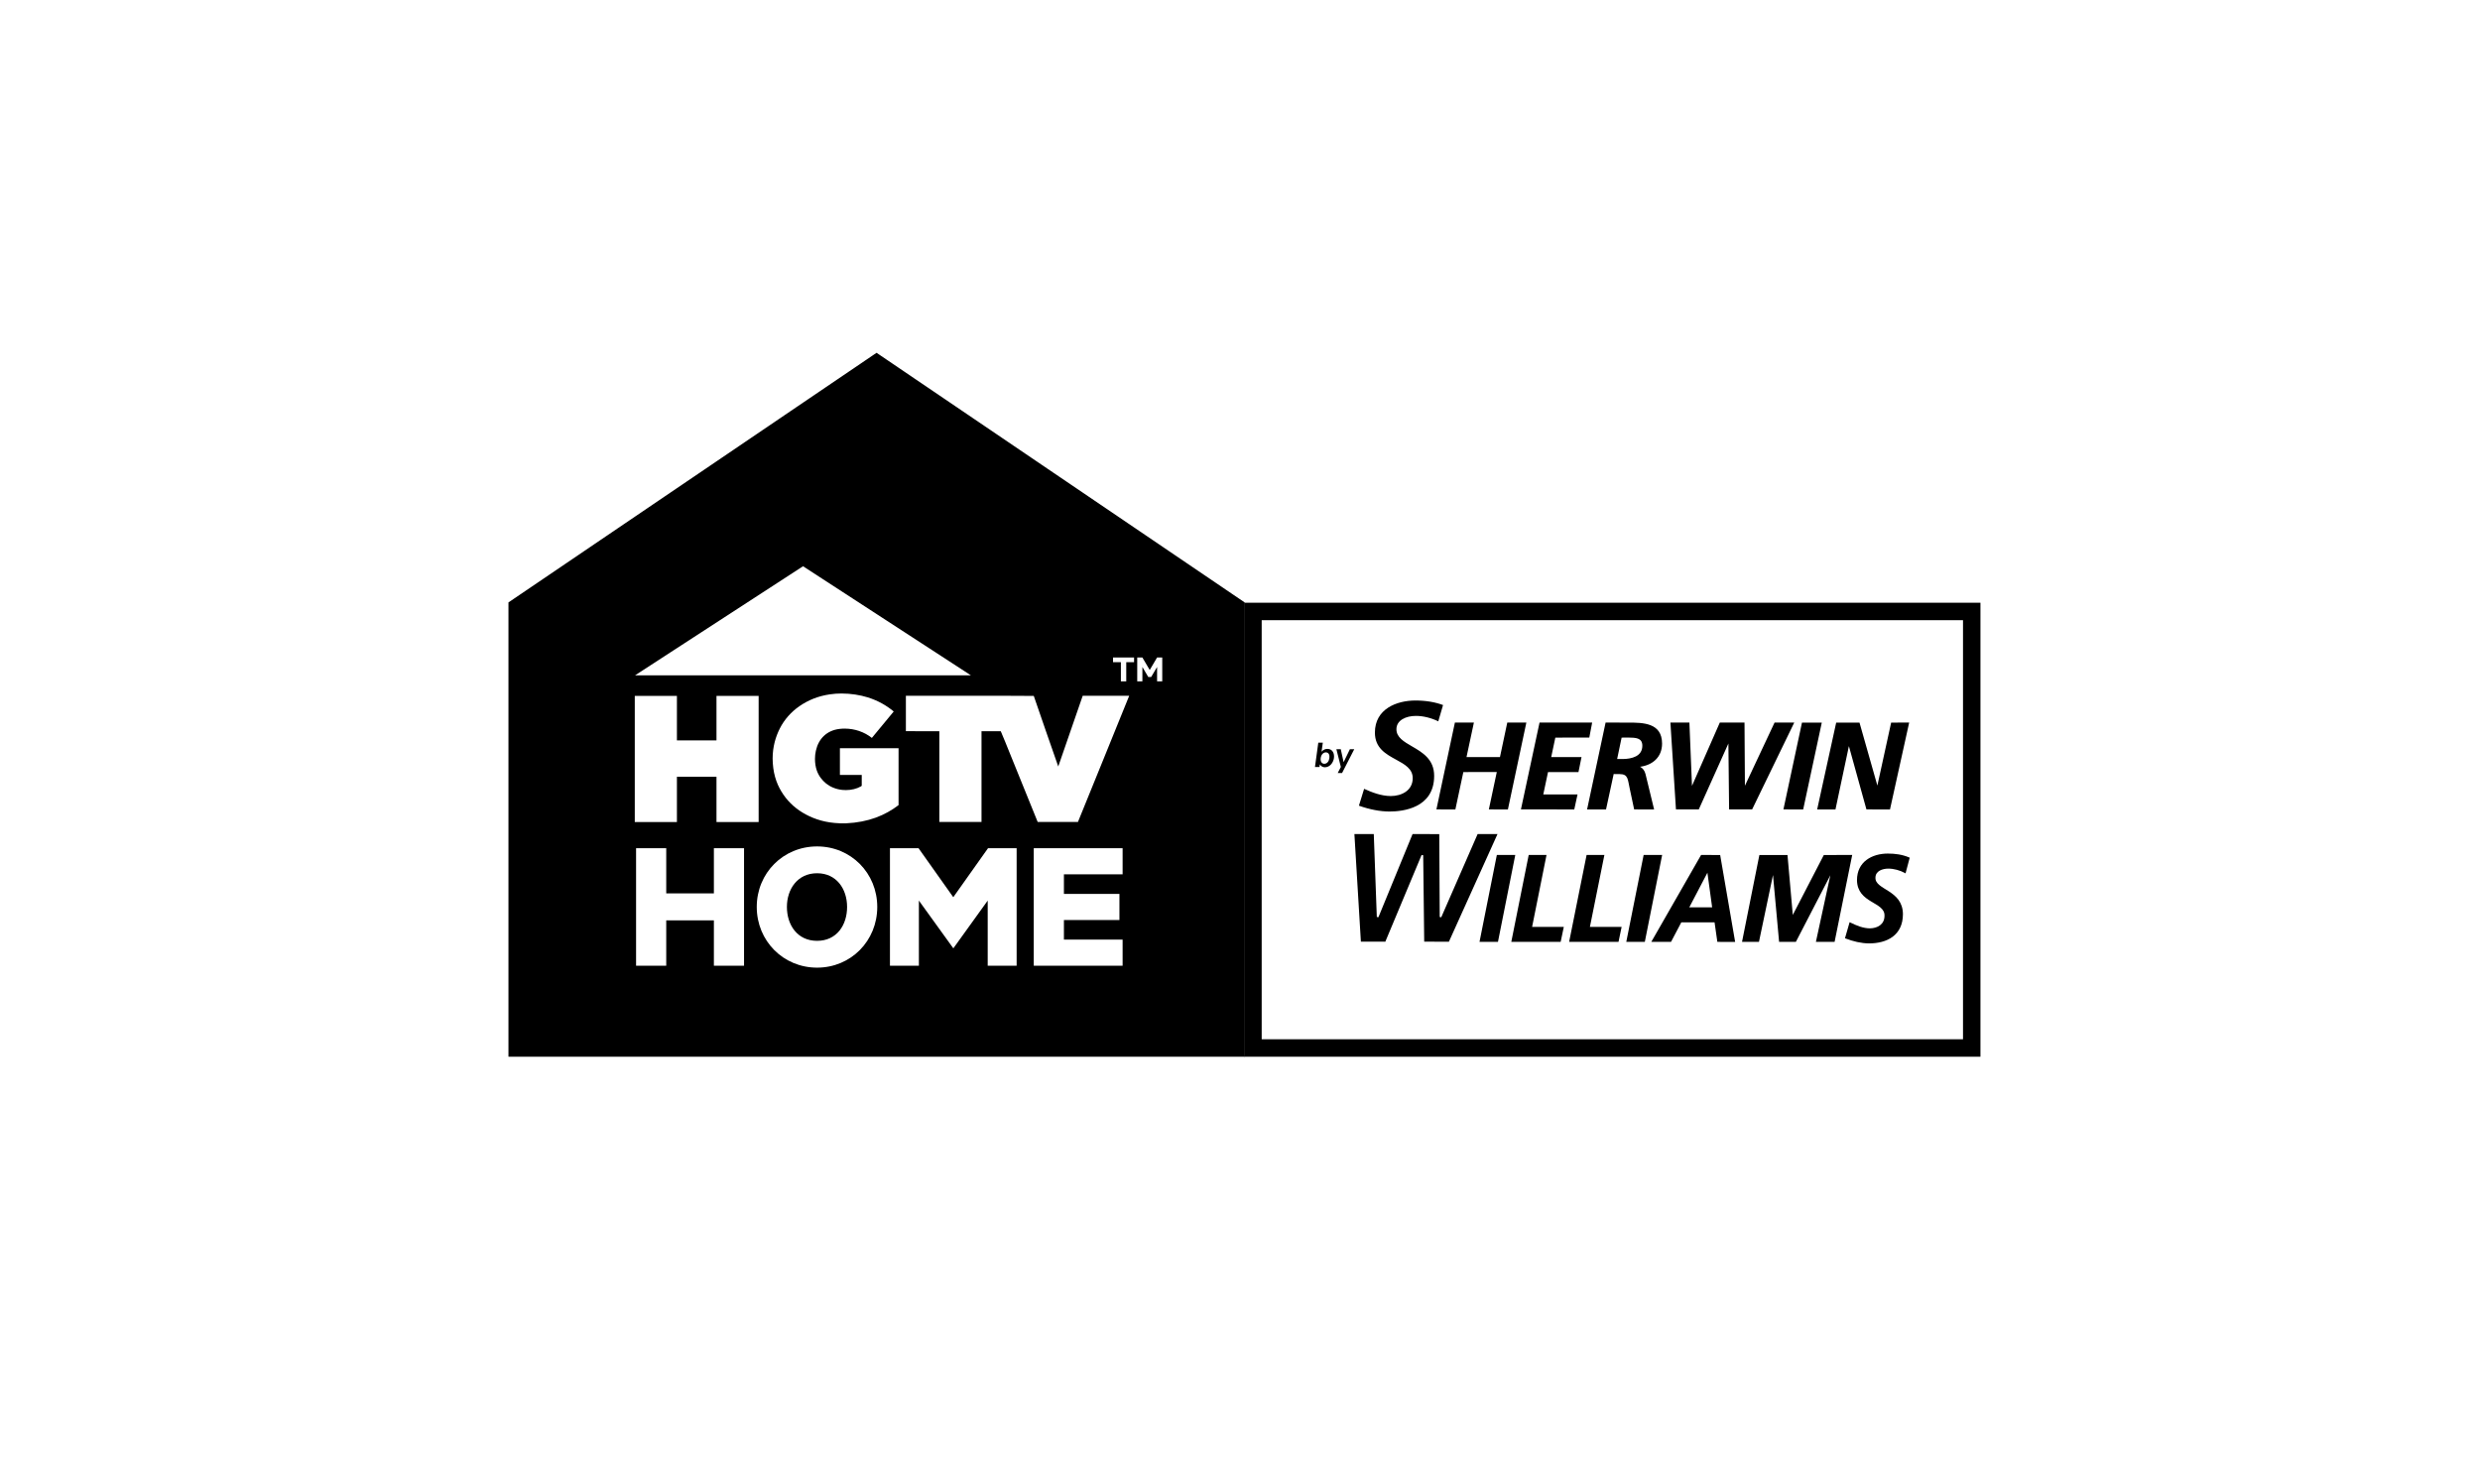 <svg width="239" height="143" viewBox="0 0 239 143" fill="none" xmlns="http://www.w3.org/2000/svg">
<rect width="239" height="143" fill="white"/>
<g clip-path="url(#clip0_573_621)">
<path d="M119.844 58.112V101.737H49.105V58.113L84.475 34.127L119.844 58.112Z" fill="black" stroke="black" stroke-width="0.21"/>
<path d="M190.018 58.926V101.001H120.749V58.926H190.018Z" stroke="black" stroke-width="1.682"/>
<path d="M80.89 70.249C81.061 70.228 81.231 70.218 81.399 70.218C81.903 70.218 82.378 70.308 82.776 70.441C83.26 70.605 83.663 70.831 84.022 71.115C84.725 70.267 85.432 69.421 86.129 68.568C85.426 67.983 84.606 67.513 83.618 67.206C82.901 66.983 82.007 66.835 81.096 66.835C80.725 66.835 80.35 66.86 79.983 66.915C78.823 67.083 77.868 67.486 77.05 68.051C76.252 68.6 75.587 69.343 75.151 70.208C74.76 70.983 74.46 71.946 74.459 73.103C74.459 73.252 74.466 73.407 74.476 73.564C74.563 74.835 74.948 75.787 75.507 76.594C76.054 77.387 76.787 78.027 77.665 78.494C78.553 78.971 79.604 79.294 80.893 79.34L80.925 79.341L80.937 79.347H81.525C83.708 79.245 85.306 78.576 86.595 77.591V72.11H80.943V74.685H82.91L83.047 74.683V75.717C83.047 75.717 83.04 75.732 83.015 75.754C82.99 75.772 82.967 75.788 82.967 75.788C82.569 76.014 82.062 76.143 81.516 76.143C81.403 76.143 81.285 76.138 81.167 76.126C80.539 76.061 79.999 75.819 79.613 75.509C79.227 75.199 78.894 74.771 78.71 74.238C78.599 73.916 78.542 73.536 78.54 73.145C78.542 72.877 78.566 72.607 78.628 72.346C78.879 71.207 79.662 70.402 80.89 70.249Z" fill="white"/>
<path d="M108.816 67.054V67.069C107.168 71.111 105.538 75.175 103.883 79.214H100.002C99.108 77.032 98.229 74.829 97.341 72.652C97.043 71.922 96.758 71.191 96.445 70.47H94.589V79.213H90.524V70.47C89.451 70.467 88.361 70.478 87.301 70.462V67.054C91.386 67.063 95.564 67.035 99.626 67.068C100.413 69.337 101.187 71.616 101.985 73.869C102.768 71.597 103.551 69.322 104.342 67.054H108.816H108.816Z" fill="white"/>
<path d="M61.174 67.066H65.235V71.354H69.049V67.066H73.111V79.222H69.049V74.858H65.235V79.222H61.174V67.066Z" fill="white"/>
<path d="M99.624 93.068H108.187V90.552H102.531V88.668H107.881V86.151H102.531V84.26H108.187V81.743H99.624V93.068V93.068ZM91.869 86.466L88.52 81.743H85.766V93.068H88.554V86.792L91.874 91.394L95.186 86.792V93.068H97.974V81.743H95.218L91.869 86.466ZM81.635 87.406C81.635 85.671 80.615 84.157 78.743 84.157C76.871 84.157 75.835 85.671 75.835 87.406C75.835 89.14 76.841 90.671 78.743 90.671C80.645 90.671 81.635 89.141 81.635 87.406ZM84.542 87.406C84.542 90.671 82.008 93.255 78.743 93.255C75.478 93.255 72.929 90.671 72.929 87.406C72.929 84.14 75.48 81.573 78.743 81.573C82.006 81.573 84.542 84.141 84.542 87.406ZM68.798 81.743H71.704V93.068H68.798V88.697H64.206V93.068H61.299V81.743H64.206V86.097H68.798V81.743Z" fill="white"/>
<path d="M77.4 54.578H77.378C71.993 58.084 66.597 61.576 61.207 65.08V65.087H93.571C88.209 61.586 82.779 58.087 77.4 54.578Z" fill="white"/>
<path d="M109.291 63.819V63.366H107.264V63.819H108.02V65.667H108.538V63.819H109.291ZM112.007 65.667V63.366H111.509L110.8 64.568L110.093 63.366H109.596V65.667H110.093V64.279L110.659 65.242H110.939L111.509 64.281V65.667H112.007Z" fill="white"/>
<path d="M136.404 67.51C137.413 67.511 138.31 67.663 139.068 67.948C139.027 68.088 138.656 69.37 138.609 69.516C137.933 69.189 137.155 68.991 136.446 68.994C135.51 68.994 134.575 69.399 134.575 70.28C134.575 71.061 135.301 71.48 136.066 71.924C137.072 72.505 138.215 73.171 138.211 74.774C138.211 77.876 135.201 78.209 133.903 78.209C133.003 78.206 132.007 78.017 130.961 77.647C131.009 77.504 131.418 76.169 131.461 76.022C132.216 76.361 133.094 76.711 134.03 76.717C135.08 76.717 136.147 76.178 136.145 74.994C136.145 74.088 135.37 73.66 134.549 73.213C133.538 72.661 132.501 72.088 132.501 70.599C132.501 68.318 134.604 67.511 136.405 67.51M147.096 69.635L145.318 78.008L143.482 78.006L144.247 74.403L141.024 74.406L140.256 78.008L138.428 78.006L140.197 69.693L140.209 69.635H142.041L141.328 72.965L144.553 72.959L145.258 69.633L147.096 69.635ZM149.491 72.965H152.412L152.119 74.406H149.184L148.727 76.564L152.028 76.563L151.714 78.008L146.574 78.003L148.354 69.695L148.366 69.635H153.438L153.162 71.081L149.889 71.086L149.491 72.965H149.491ZM156.844 69.639C158.352 69.635 160.17 69.652 160.175 71.659C160.176 72.976 159.249 73.742 158.057 73.894C158.322 74.029 158.502 74.283 158.58 74.601L159.408 78.009L157.485 78.006L157.063 76.02C156.857 75.117 156.932 74.604 156.087 74.601L155.512 74.596L154.774 78.007H152.949L154.72 69.695L154.733 69.635L156.844 69.64M156.363 73.15C157.258 73.144 158.275 72.887 158.273 71.869C158.275 71.086 157.608 71.094 156.917 71.081L156.277 71.086L155.846 73.145L156.363 73.149M172.914 69.635L168.854 78.006H166.635L166.567 71.653L163.713 78.006H161.514L160.979 69.635H162.809L163.059 75.737L165.741 69.635H168.12L168.159 75.723L171.017 69.635H172.914ZM175.568 69.639L173.774 78.008L171.87 78.006L173.645 69.699L173.66 69.639H175.569H175.568ZM183.989 69.635L182.14 78.008L179.87 78.006L178.18 71.906L176.886 78.009H175.122L176.942 69.699L176.959 69.64H179.202L180.924 75.708L182.251 69.64L183.989 69.635V69.635ZM138.894 88.401L138.747 88.372C138.747 88.372 138.703 80.512 138.703 80.386L136.131 80.379C136.099 80.466 132.839 88.397 132.839 88.397L132.684 88.372C132.684 88.372 132.393 80.509 132.393 80.379H130.525C130.539 80.521 131.14 90.64 131.15 90.751L133.505 90.753C133.538 90.671 137 82.399 137 82.399L137.155 82.423C137.155 82.423 137.245 90.623 137.252 90.751L139.632 90.756C139.674 90.678 144.24 80.567 144.317 80.379H142.401C142.365 80.466 138.894 88.401 138.894 88.401M146.028 82.396L144.361 90.768L142.582 90.77L144.24 82.456L144.254 82.396H146.028ZM147.65 89.328L150.705 89.329L150.402 90.769H145.645L147.311 82.451L147.325 82.397H149.039L147.65 89.328ZM153.222 89.329L156.278 89.328L155.978 90.769H151.219L152.89 82.456L152.902 82.395H154.617L153.221 89.329L153.222 89.329ZM160.182 82.397L158.513 90.769L156.727 90.768L158.387 82.456L158.4 82.397H160.182ZM165.774 82.399L167.217 90.774L165.503 90.772L165.234 88.891L162.03 88.887L161.039 90.772L159.138 90.769L163.912 82.438L163.937 82.396L165.774 82.399H165.774ZM165.001 87.445L164.545 84.106L162.798 87.442L165.001 87.445ZM178.499 82.396L176.802 90.77L175.001 90.768L176.392 84.351L173.072 90.768L171.453 90.77L170.865 84.328L169.513 90.77L167.881 90.768L169.541 82.459L169.556 82.398H172.262L172.773 88.173L175.764 82.399L178.499 82.396L178.499 82.396ZM184.04 82.66L183.664 84.077L183.637 84.172L183.551 84.121C183.104 83.879 182.521 83.711 181.969 83.711C181.422 83.717 180.744 83.931 180.739 84.579C180.682 85.777 183.369 85.742 183.387 88.096C183.386 90.151 181.84 90.919 180.115 90.919C179.359 90.912 178.575 90.721 177.871 90.447L177.803 90.421L178.249 88.875L178.33 88.913C178.929 89.207 179.553 89.464 180.204 89.468C180.932 89.459 181.611 89.092 181.611 88.258C181.665 86.888 178.992 87.08 178.959 84.827C178.956 83.039 180.42 82.263 181.925 82.261C182.624 82.26 183.331 82.353 183.982 82.632L184.04 82.66Z" fill="black"/>
<path d="M127.679 73.944C128.172 73.943 128.495 73.486 128.553 73.059C128.615 72.612 128.418 72.171 127.923 72.172C127.708 72.172 127.522 72.258 127.359 72.446L127.481 71.573H127.046L126.725 73.916H127.162L127.196 73.666C127.298 73.831 127.467 73.947 127.679 73.944M127.776 72.508C128.052 72.512 128.159 72.761 128.115 73.06C128.076 73.356 127.903 73.607 127.627 73.607C127.37 73.607 127.237 73.377 127.277 73.06C127.322 72.739 127.514 72.508 127.776 72.508ZM130.511 72.204H130.09L129.485 73.453L129.212 72.204H128.789L129.219 73.913L128.918 74.498H129.336L130.511 72.204Z" fill="black"/>
</g>
<defs>
<clipPath id="clip0_573_621">
<rect width="141.858" height="67.843" fill="white" transform="translate(49 34)"/>
</clipPath>
</defs>
</svg>
